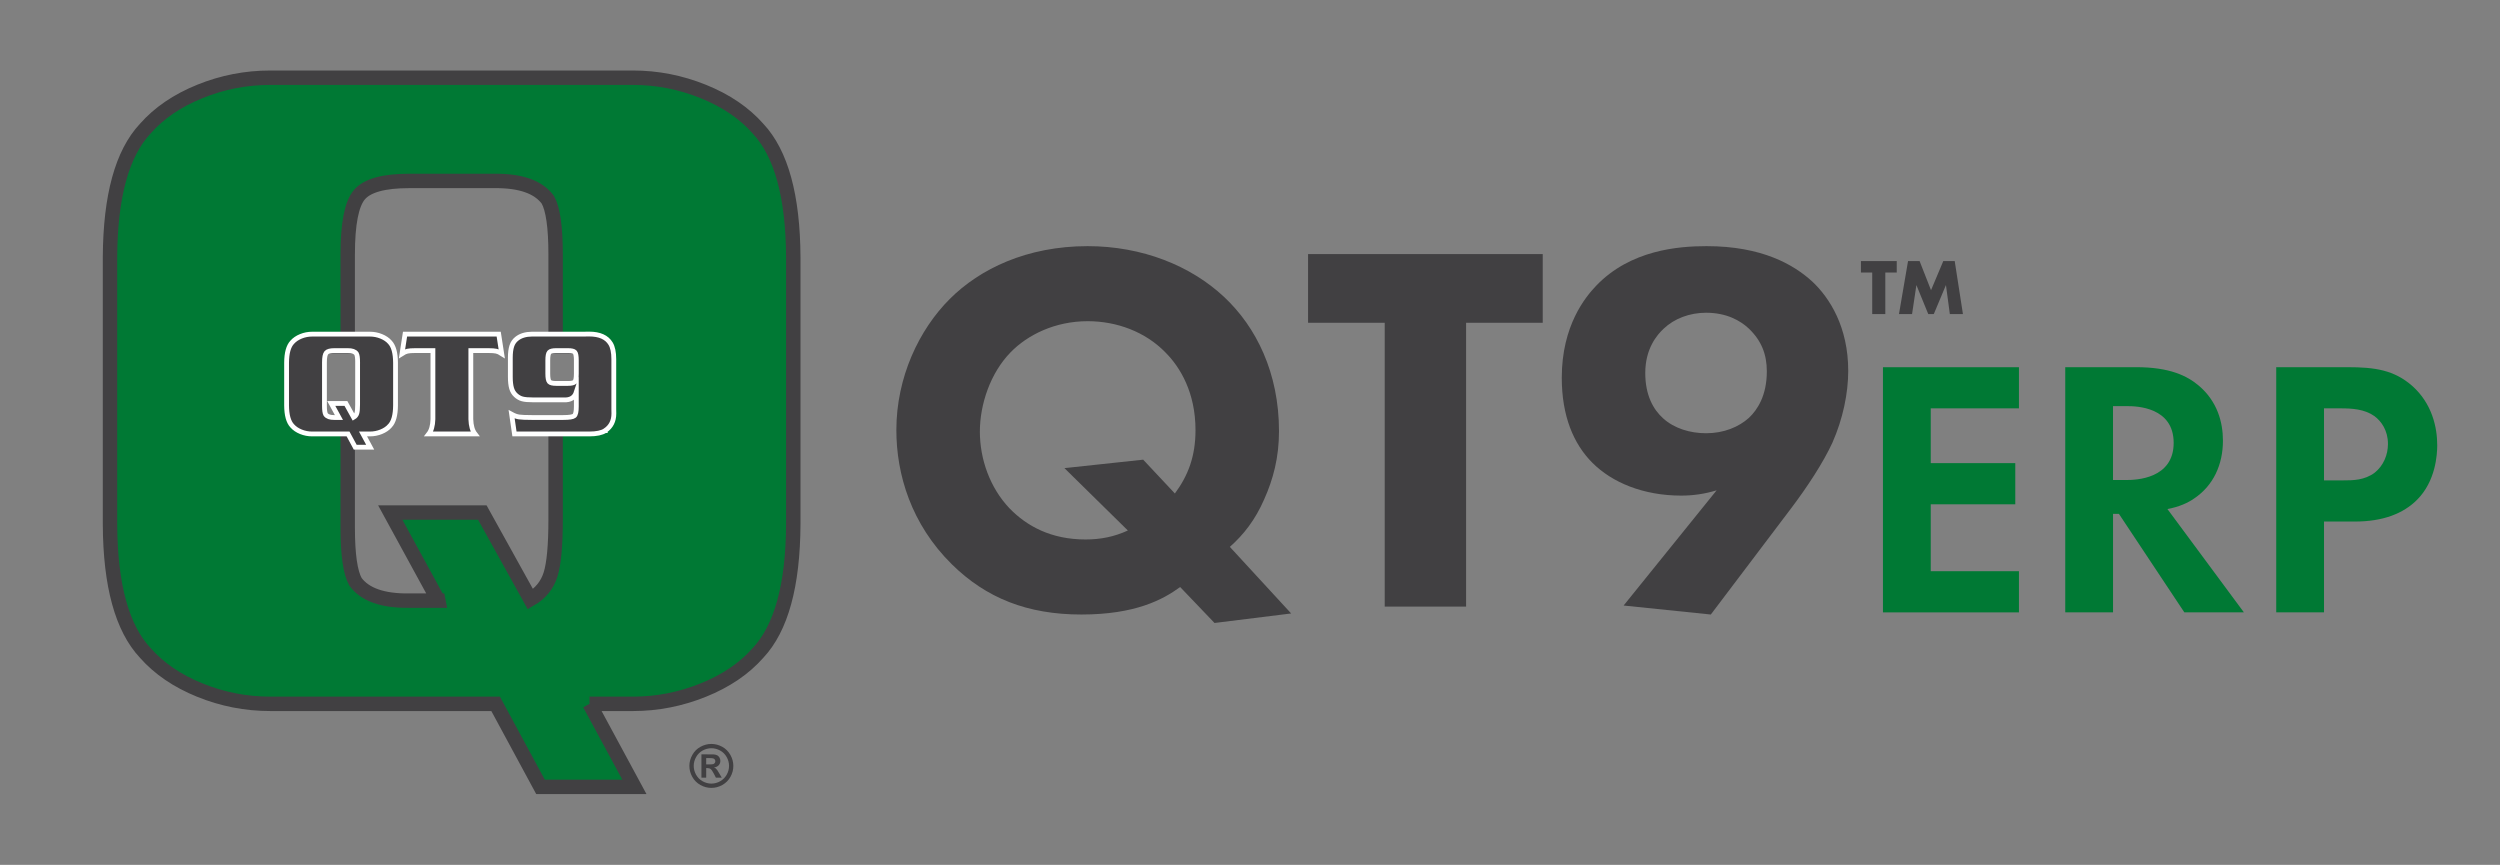 <?xml version="1.0" encoding="UTF-8"?>
<svg id="Layer_1" xmlns="http://www.w3.org/2000/svg" version="1.1" viewBox="0 0 1040.65 360">
  <rect x="0" y="0" width="1040.65" height="360" fill="#808080" stroke="none"/>
  <!-- Generator: Adobe Illustrator 29.6.1, SVG Export Plug-In . SVG Version: 2.1.1 Build 9)  -->
  <defs>
    <style>
      .st0, .st1 {
        fill: #007934;
      }

      .st2 {
        isolation: isolate;
      }

      .st3 {
        fill: none;
        stroke: #fff;
        stroke-width: 2px;
      }

      .st3, .st1 {
        stroke-miterlimit: 10;
      }

      .st4 {
        fill: #414042;
      }

      .st1 {
        stroke: #414042;
        stroke-width: 6px;
      }
    </style>
  </defs>
  <path class="st1" d="M245.38,292.98h18.11c10.04,0,19.79-1.91,29.26-5.73s17.06-8.97,22.78-15.47c9.66-10.31,14.55-28.13,14.68-53.46v-111.31c-.13-25.33-5.02-43.15-14.68-53.46-5.72-6.49-13.31-11.65-22.78-15.47s-19.22-5.73-29.26-5.73H112.52c-10.17,0-19.95,1.91-29.36,5.73s-16.97,8.97-22.69,15.47c-9.66,10.31-14.55,28.13-14.68,53.46v111.31c.12,25.33,5.02,43.15,14.68,53.46,5.72,6.49,13.28,11.65,22.69,15.47,9.4,3.82,19.19,5.73,29.36,5.73h93.79l18.68,34.56h39.08l-18.68-34.56h-.01ZM182.48,250.02h-12.2c-10.93.13-18.37-2.48-22.3-7.83-2.16-3.82-3.24-11.33-3.24-22.53v-42.81l-14.95-.98v-31.78l14.95-.04v-38.18c0-12.73,1.62-21,4.86-24.82s10.13-5.73,20.68-5.73h35.46c10.93-.12,18.36,2.48,22.3,7.83,2.16,3.82,3.24,11.39,3.24,22.72v38.18l13.97.04-2.45,31.78-11.52.49v39.86c0,10.82-.7,18.46-2.1,22.91-1.4,4.46-4.19,7.89-8.39,10.31l-20.02-36.09h-38.32l20.02,36.66h.01Z"/>
  <g>
    <path class="st4" d="M162.3,177.26c-.91,1.03-2.12,1.86-3.63,2.47-1.51.61-3.07.91-4.67.91h-2.89l2.98,5.51h-6.23l-2.98-5.51h-14.95c-1.62,0-3.18-.3-4.68-.91s-2.7-1.43-3.62-2.47c-1.54-1.64-2.32-4.49-2.34-8.52v-17.75c.02-4.04.8-6.88,2.34-8.52.91-1.03,2.12-1.86,3.62-2.47s3.06-.91,4.68-.91h24.07c1.6,0,3.16.3,4.67.91s2.72,1.43,3.63,2.47c1.54,1.64,2.32,4.48,2.34,8.52v17.75c-.02,4.04-.8,6.88-2.34,8.52h0ZM148.87,150.81c0-1.81-.17-3.01-.52-3.62-.63-.85-1.82-1.27-3.56-1.25h-5.65c-1.68,0-2.78.3-3.3.91s-.78,1.93-.78,3.96v18.14c0,1.79.17,2.98.52,3.59.63.85,1.81,1.27,3.55,1.25h1.95l-3.19-5.84h6.11l3.19,5.75c.67-.39,1.12-.93,1.34-1.64s.33-1.93.33-3.65v-17.59h0ZM206.59,146.18c-.71-.16-1.8-.24-3.28-.24h-7.32v28.55c.08,2.72.66,4.77,1.73,6.15h-19.24c1.07-1.38,1.65-3.43,1.73-6.15v-28.55h-7.33c-1.48,0-2.57.08-3.28.24-.71.16-1.46.5-2.25,1.01l1.25-8.1h38.99l1.25,8.1c-.79-.51-1.54-.84-2.25-1.01h0ZM251.93,179.24c-1.42.93-3.64,1.4-6.66,1.4h-31.12l-1.18-8.19c1.07.59,2.1.96,3.07,1.11s2.75.23,5.32.23h13.13c2.47,0,3.99-.24,4.56-.72.57-.48.85-1.75.85-3.82v-6c-.73,2.27-2.46,3.34-5.2,3.2h-12.73c-2.05,0-3.56-.13-4.54-.4-.98-.26-1.89-.78-2.72-1.55-.83-.75-1.42-1.72-1.76-2.89-.34-1.18-.52-2.76-.52-4.75v-7.95c0-2.03.21-3.66.62-4.9.41-1.24,1.1-2.23,2.05-2.98,1.58-1.28,3.71-1.93,6.38-1.95h21.67l2.1-.03c4.34,0,7.31,1.33,8.91,3.99.89,1.46,1.34,3.62,1.34,6.48v20.85l.03,1.76c0,3.11-1.2,5.47-3.59,7.09h0v.02ZM239.9,150.02c0-1.79-.2-2.91-.61-3.38s-1.37-.7-2.89-.7h-4.89c-1.5,0-2.46.24-2.87.73-.42.49-.62,1.6-.62,3.35v5.51c0,1.75.21,2.86.62,3.35.41.49,1.37.73,2.87.73h4.89c1.52,0,2.48-.23,2.89-.7.4-.47.61-1.59.61-3.38v-5.51h0Z"/>
    <path class="st3" d="M162.3,177.26c-.91,1.03-2.12,1.86-3.63,2.47-1.51.61-3.07.91-4.67.91h-2.89l2.98,5.51h-6.23l-2.98-5.51h-14.95c-1.62,0-3.18-.3-4.68-.91s-2.7-1.43-3.62-2.47c-1.54-1.64-2.32-4.49-2.34-8.52v-17.75c.02-4.04.8-6.88,2.34-8.52.91-1.03,2.12-1.86,3.62-2.47s3.06-.91,4.68-.91h24.07c1.6,0,3.16.3,4.67.91s2.72,1.43,3.63,2.47c1.54,1.64,2.32,4.48,2.34,8.52v17.75c-.02,4.04-.8,6.88-2.34,8.52h0ZM148.87,150.81c0-1.81-.17-3.01-.52-3.62-.63-.85-1.82-1.27-3.56-1.25h-5.65c-1.68,0-2.78.3-3.3.91s-.78,1.93-.78,3.96v18.14c0,1.79.17,2.98.52,3.59.63.85,1.81,1.27,3.55,1.25h1.95l-3.19-5.84h6.11l3.19,5.75c.67-.39,1.12-.93,1.34-1.64s.33-1.93.33-3.65v-17.59h0ZM206.59,146.18c-.71-.16-1.8-.24-3.28-.24h-7.32v28.55c.08,2.72.66,4.77,1.73,6.15h-19.24c1.07-1.38,1.65-3.43,1.73-6.15v-28.55h-7.33c-1.48,0-2.57.08-3.28.24-.71.16-1.46.5-2.25,1.01l1.25-8.1h38.99l1.25,8.1c-.79-.51-1.54-.84-2.25-1.01h0ZM251.93,179.24c-1.42.93-3.64,1.4-6.66,1.4h-31.12l-1.18-8.19c1.07.59,2.1.96,3.07,1.11s2.75.23,5.32.23h13.13c2.47,0,3.99-.24,4.56-.72.57-.48.85-1.75.85-3.82v-6c-.73,2.27-2.46,3.34-5.2,3.2h-12.73c-2.05,0-3.56-.13-4.54-.4-.98-.26-1.89-.78-2.72-1.55-.83-.75-1.42-1.72-1.76-2.89-.34-1.18-.52-2.76-.52-4.75v-7.95c0-2.03.21-3.66.62-4.9.41-1.24,1.1-2.23,2.05-2.98,1.58-1.28,3.71-1.93,6.38-1.95h21.67l2.1-.03c4.34,0,7.31,1.33,8.91,3.99.89,1.46,1.34,3.62,1.34,6.48v20.85l.03,1.76c0,3.11-1.2,5.47-3.59,7.09h0v.02ZM239.9,150.02c0-1.79-.2-2.91-.61-3.38s-1.37-.7-2.89-.7h-4.89c-1.5,0-2.46.24-2.87.73-.42.49-.62,1.6-.62,3.35v5.51c0,1.75.21,2.86.62,3.35.41.49,1.37.73,2.87.73h4.89c1.52,0,2.48-.23,2.89-.7.4-.47.61-1.59.61-3.38v-5.51h0Z"/>
  </g>
  <g class="st2">
    <g class="st2">
      <path class="st4" d="M296.11,309.67c1.57,0,3.07.39,4.51,1.18,1.44.78,2.57,1.91,3.4,3.37.82,1.46,1.24,3,1.24,4.6s-.4,3.11-1.21,4.56-1.94,2.57-3.38,3.38c-1.45.81-2.96,1.21-4.56,1.21s-3.11-.4-4.56-1.21c-1.45-.81-2.57-1.93-3.38-3.38-.81-1.45-1.21-2.96-1.21-4.56s.41-3.13,1.24-4.6c.82-1.47,1.96-2.59,3.4-3.37,1.44-.78,2.95-1.18,4.51-1.18ZM296.12,311.46c-1.26,0-2.46.32-3.62.94-1.15.63-2.06,1.53-2.73,2.71s-1,2.41-1,3.7.32,2.5.97,3.67c.65,1.16,1.55,2.07,2.72,2.72,1.16.65,2.38.98,3.65.98s2.5-.33,3.66-.98c1.16-.65,2.06-1.56,2.72-2.72.65-1.16.98-2.38.98-3.67s-.33-2.52-1-3.7c-.67-1.18-1.58-2.08-2.74-2.71-1.16-.63-2.37-.94-3.62-.94ZM291.98,323.72v-9.71h1.97c1.85,0,2.88,0,3.11.02.65.06,1.16.18,1.52.39s.67.51.91.93.36.88.36,1.39c0,.7-.23,1.3-.69,1.8-.46.5-1.1.81-1.93.93.29.11.52.23.68.36.16.13.38.38.66.75.07.1.31.49.72,1.18l1.15,1.96h-2.44l-.81-1.58c-.55-1.06-1-1.73-1.36-2-.36-.28-.81-.41-1.36-.41h-.51v3.99h-1.97ZM293.95,318.2h.8c1.14,0,1.85-.04,2.12-.13.27-.09.49-.24.65-.46.16-.22.24-.47.24-.75s-.08-.51-.23-.72c-.16-.21-.38-.36-.66-.45s-.99-.14-2.11-.14h-.8v2.65Z"/>
    </g>
  </g>
  <g>
    <g class="st2">
      <g class="st2">
        <path class="st4" d="M491.26,244.36c-7.26,5.28-18.7,11.44-41.14,11.44s-39.6-6.82-53.9-20.9c-16.94-16.72-23.1-37.4-23.1-55.88,0-22,9.46-41.8,22.22-54.56,12.54-12.54,32.12-22,57.42-22,22.66,0,42.9,8.14,56.76,21.12,13.42,12.54,22.88,31.68,22.88,55.88,0,11-2.42,20.02-6.16,28.38-3.74,8.58-8.58,14.74-14.3,19.8l25.52,27.72-31.9,3.96-14.3-14.96ZM489.06,205.42c5.5-7.48,8.58-15.4,8.58-26.4,0-15.62-6.38-26.18-12.54-32.34-8.36-8.58-20.24-12.98-32.34-12.98-13.64,0-25.08,5.72-32.12,12.98-8.36,8.58-12.76,21.56-12.76,33s4.18,23.32,12.32,31.9c7.26,7.48,17.38,12.98,31.68,12.98,6.16,0,11.88-1.1,17.6-3.74l-26.4-25.96,32.78-3.52,13.2,14.08Z"/>
        <path class="st4" d="M610.28,134.36v118.14h-33.88v-118.14h-31.9v-28.6h97.68v28.6h-31.9Z"/>
        <path class="st4" d="M675.84,252.06l38.72-47.96c-5.06,1.54-9.9,2.2-14.74,2.2-15.84,0-28.82-5.5-36.96-13.64-7.92-7.92-12.76-19.58-12.76-35.42,0-21.78,9.9-33.66,14.3-38.28,14.3-14.96,34.32-16.5,45.98-16.5,23.1,0,36.3,7.7,44,14.74,7.26,6.82,14.96,18.92,14.96,37.18,0,9.24-2.2,20.02-6.6,29.92-3.74,8.14-10.34,18.26-17.16,27.28l-33.44,44.22-36.3-3.74ZM692.56,136.78c-2.86,2.64-7.7,8.36-7.7,18.48,0,9.24,3.3,15.18,7.48,18.92,4.62,4.18,11.22,6.16,17.82,6.16,7.48,0,13.64-2.64,17.82-6.38,3.52-3.3,7.48-9.24,7.48-19.36,0-7.04-2.2-12.76-7.48-17.82-3.52-3.3-9.24-6.6-17.82-6.6-6.82,0-13.2,2.42-17.6,6.6Z"/>
      </g>
    </g>
    <g class="st2">
      <g class="st2">
        <path class="st0" d="M840.41,169.98h-36.72v22.8h35.19v17.14h-35.19v27.85h36.72v17.14h-56.61v-102.05h56.61v17.14Z"/>
        <path class="st0" d="M889.21,152.84c14.08,0,21.27,3.67,26.01,7.65,7.8,6.58,10.1,15.3,10.1,22.95,0,9.95-3.98,18.67-11.93,24.02-2.6,1.84-6.27,3.52-11.17,4.44l31.82,42.99h-24.79l-27.23-41h-2.45v41h-19.89v-102.05h29.53ZM879.57,199.81h5.66c3.83,0,19.58-.46,19.58-15.45s-15.61-15.3-19.28-15.3h-5.97v30.75Z"/>
        <path class="st0" d="M977.19,152.84c11.48,0,19.43,1.22,26.93,7.8,8.26,7.34,10.4,17.29,10.4,24.63,0,3.98-.61,14.99-8.42,22.8-5.66,5.66-14.08,9.03-25.86,9.03h-12.85v37.79h-19.89v-102.05h29.68ZM967.39,199.96h8.11c3.83,0,8.72,0,13-3.21,3.67-2.91,5.51-7.5,5.51-11.93,0-5.66-2.75-9.48-5.66-11.63-4.13-2.91-9.33-3.21-14.08-3.21h-6.88v29.99Z"/>
      </g>
    </g>
    <g class="st2">
      <g class="st2">
        <path class="st4" d="M784.78,113.44v17.28h-5.45v-17.28h-4.7v-4.76h14.91v4.76h-4.76ZM790.47,130.72l3.77-22.04h4.81l4.76,12.12,5.1-12.12h4.76l3.42,22.04h-5.45l-1.62-12.06-5.05,12.06h-2.32l-4.93-12.06-1.8,12.06h-5.45Z"/>
      </g>
    </g>
  </g>
</svg>